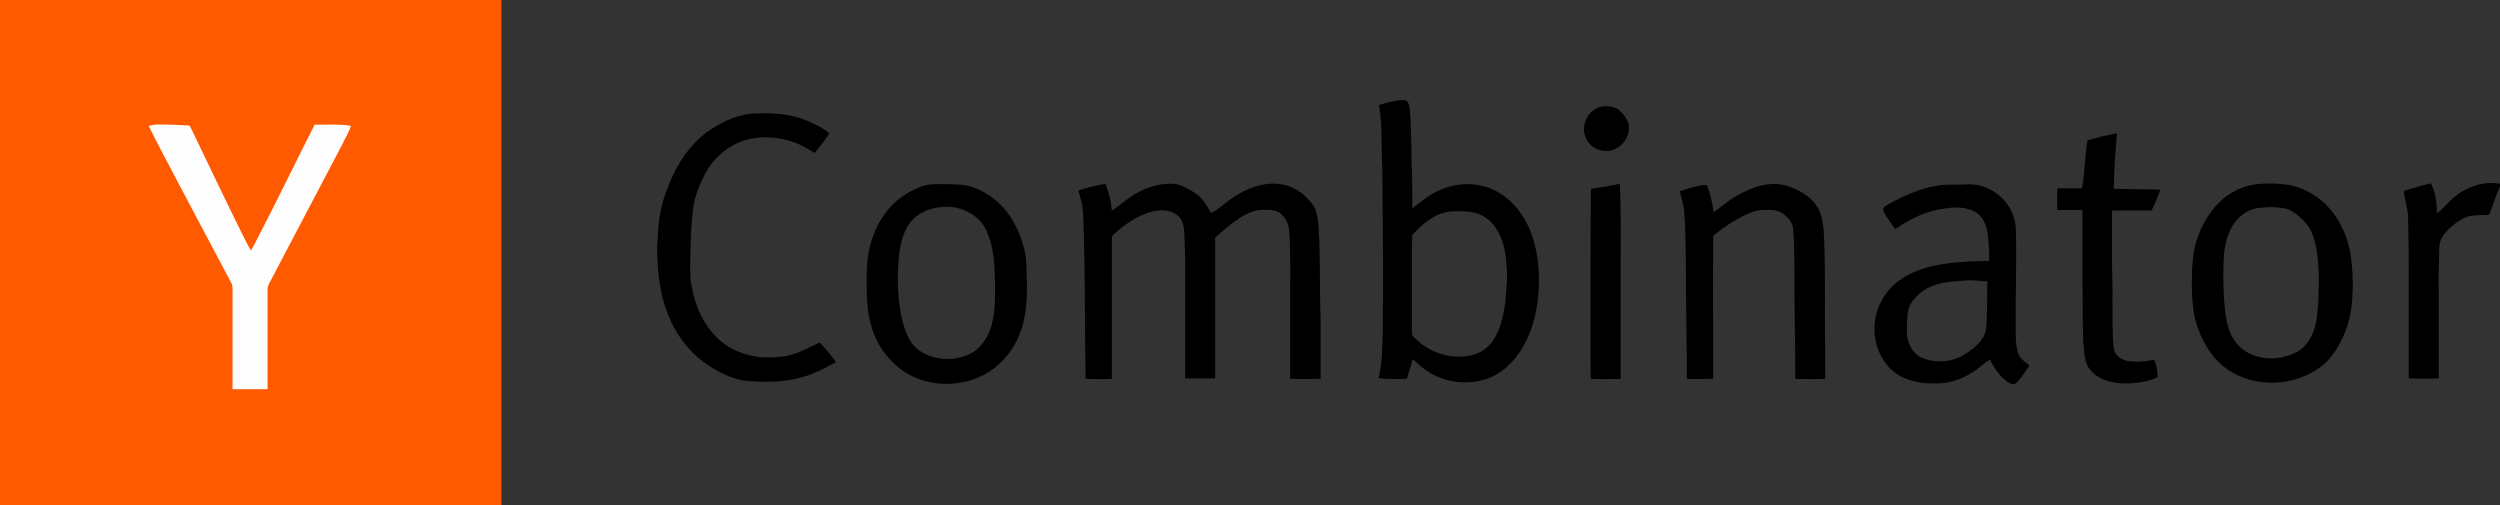 <svg xmlns="http://www.w3.org/2000/svg" xmlns:xlink="http://www.w3.org/1999/xlink" version="1.1" id="layer" x="0px" y="0px" style="enable-background:new 0 0 652 652;" xml:space="preserve" viewBox="20.4 261.2 599.9 121.2">
<rect x="20.4" y="261.2" width="599.9" height="121.2" fill="#333333" stroke="none"/>
<style type="text/css">
	.st0{fill:#FF5A00;}
	.st1{fill:#FFFEFE;}
</style>
<g>
	<path class="st0" d="M20.4,261.2h120.3v121.2H20.4L20.4,261.2z"/>
	<path d="M357.3,285.2c1.1,0.1,1.3,1.4,1.4,2.2c0.3,4.1,0.4,8.1,0.4,12.2c0.2,3.9,0.2,7.7,0.2,11.6c2.2-1.7,4.3-3.5,6.9-4.5   c4.1-1.8,9.1-1.8,13.1,0.3c4.3,2.2,7.3,6.4,8.8,10.9c1.4,4.3,1.8,8.9,1.5,13.4c-0.4,5.3-1.8,10.6-4.9,14.9   c-1.8,2.5-4.2,4.7-7.2,5.8c-4.8,1.7-10.1,1.1-14.4-1.6c-1.3-0.8-2.5-2-3.7-3c-0.5,1.6-0.9,3.1-1.4,4.7c-2.3,0-4.5,0.2-6.8-0.2   c0.9-3.6,0.9-7.4,1-11.1c0.2-13.1,0-26.2-0.1-39.2c-0.3-5.1,0.1-10.2-0.8-15.2C353.4,285.8,355.3,285.2,357.3,285.2z M374.1,312.2   c-2-0.4-4-0.4-6-0.2c-3.6,0.5-6.5,3-8.8,5.6c-0.1,0.9,0,1.7-0.1,2.6V341c-0.1,0.7,0.5,1.2,1,1.6c3.5,3.4,8.7,5,13.5,3.8   c2.3-0.6,4.3-2.1,5.4-4.2c1.7-2.9,2.3-6.3,2.6-9.6c0.2-2.5,0.5-5.1,0.2-7.6c-0.1-2.9-0.7-6-2.2-8.5   C378.5,314.4,376.5,312.7,374.1,312.2z M403.9,287c1.4-0.5,3-0.4,4.4,0.2c1.3,0.8,2.2,2,2.8,3.4c0.9,3-1.5,6.4-4.6,6.8   c-2.4,0.3-5-1.1-5.7-3.5C399.8,291.3,401.3,288.1,403.9,287L403.9,287z M190.6,292.5c3.4-2.3,7.4-4.1,11.6-4.1   c4.3-0.1,8.7,0.2,12.6,2.1c1.6,0.7,3.2,1.5,4.6,2.7c-1,1.7-2.3,3.2-3.5,4.7c-1.6-0.9-3.1-1.9-4.8-2.5c-4.2-1.5-9-1.8-13.2-0.1   c-3.5,1.4-6.4,4.1-8.2,7.4c-1.2,2.3-2.3,4.8-2.8,7.4c-0.4,2.5-0.6,5.1-0.7,7.7c-0.1,3.4-0.3,6.9-0.1,10.3c0.6,4.8,2.2,9.6,5.5,13.2   c2.8,3.3,7,5.2,11.3,5.6c2.2,0.1,4.5,0.1,6.7-0.4c2.7-0.6,5-2,7.5-3.1c1.4,1.4,2.7,3,3.9,4.7c-1.8,1-3.7,2-5.7,2.8   c-5.2,2.1-11.1,2.2-16.6,1.6c-4-0.8-7.7-2.9-10.8-5.5c-3.6-3.1-6.2-7.2-7.7-11.7c-1.1-3-1.6-6.2-1.9-9.3c-0.1-2.4-0.4-4.7-0.1-7.1   c0.1-4.5,0.8-8.9,2.6-13.1C182.8,300.6,186,295.7,190.6,292.5z"/>
	<path class="st1" d="M56.1,291.4c0.5-0.1,1.1-0.3,1.6-0.3c2.6-0.1,5.2,0.1,7.8,0.2c0.4-0.1,0.6,0.3,0.7,0.6   c3.9,8.1,7.8,16.3,11.8,24.4c0.9,1.7,1.6,3.4,2.6,5c0.8-1.3,1.5-2.7,2.2-4.1c4.5-8.7,8.7-17.4,13.1-26.1c2.9,0.1,5.8-0.2,8.7,0.3   c-0.5,1.7-1.5,3.1-2.2,4.7c-5.8,11.1-11.7,22.2-17.5,33.3c-0.2,0.4-0.3,0.9-0.3,1.4c0,7.9,0,15.9,0,23.8c-2.8,0-5.6,0-8.4,0   c0-7.7,0-15.5,0-23.2c0-0.8,0.1-1.7-0.4-2.5c-5.4-10.1-10.7-20.2-16.1-30.4C58.5,296.1,57.2,293.8,56.1,291.4z"/>
	<path d="M521.3,294.9c2.3-0.7,4.7-1.3,7.1-1.7c-0.4,4.4-0.7,8.8-0.8,13.3c3.7,0.1,7.5,0.1,11.2,0.2c-0.6,1.7-1.3,3.4-2.1,5   c-3.2,0-6.3,0-9.5,0c0,4.1,0,8.2,0,12.3c0,3.2,0.2,6.5,0.1,9.7c0.1,3.7-0.1,7.4,0.3,11c0.1,1.5,1.5,2.6,2.8,3   c2.3,0.5,4.7,0.3,6.9-0.2c0.6,1.3,0.9,2.8,0.8,4.2c-2,1.1-4.4,1.3-6.7,1.5c-3.2,0.1-6.8-0.4-9.1-2.9c-1.9-1.8-1.7-4.6-2-7   c-0.2-5.2-0.1-10.5-0.2-15.7c0-5.3,0-10.7,0-16c-2,0-4,0-6,0c-0.1-1.7-0.1-3.5,0-5.2c2,0,3.9,0,5.9,0   C520.7,302.6,520.7,298.7,521.3,294.9z M247.9,305.4c1.9,0.1,3.8,0,5.6,0.6c4.2,1.4,7.7,4.3,9.9,8.1c1.9,3.3,3.2,7,3.3,10.8   c0.2,5.1,0.4,10.4-1.2,15.3c-1.5,4.6-4.7,8.7-9.1,11c-4.3,2.2-9.5,2.7-14.1,1.4c-4.2-1.1-7.8-3.9-10.2-7.5   c-2.7-3.9-3.6-8.6-3.7-13.3c-0.1-4.5-0.2-9.1,1.3-13.4c1.4-4.2,4.1-8.1,7.9-10.5c1.7-1.1,3.6-2,5.6-2.4   C244.8,305.3,246.4,305.4,247.9,305.4L247.9,305.4z M244.3,311.2c-2.4,0.6-4.7,2-6,4.1c-1.9,3.1-2.2,6.8-2.4,10.3   c-0.2,2.6,0,5.2,0.2,7.8c0.4,3.1,1,6.4,2.5,9.2c1.6,3,5,4.5,8.3,4.7c3.1,0.2,6.5-0.6,8.7-3c1.8-2,2.8-4.5,3.2-7.2   c0.5-3.3,0.4-6.6,0.3-9.9c-0.1-3.4-0.4-7-1.8-10.2c-0.8-2-2.3-3.7-4.2-4.7C250.5,310.7,247.2,310.5,244.3,311.2z M279.2,306.9   c2.1-0.7,4.2-1.2,6.4-1.6c0.9,2,1.4,4.2,1.6,6.4c1.5-0.8,2.6-2,4-2.9c3.1-2.3,6.9-3.7,10.8-3.5c0.9,0.1,1.7,0.3,2.5,0.7   c1.3,0.7,2.7,1.4,3.8,2.4c1.1,1.1,1.9,2.5,2.7,3.9c1.8-0.8,3.1-2.2,4.7-3.3c2.7-1.9,5.8-3.4,9.2-3.7c3.1-0.3,6.2,0.7,8.5,2.8   c1,1,2.1,2,2.6,3.3c0.5,1.3,0.7,2.7,0.8,4.1c0.5,7.3,0.2,14.7,0.5,22c0,4.9,0,9.7,0,14.6c-2.4,0-4.8,0.1-7.3,0c0-7.3,0-14.6,0-21.9   c0-4.7,0.1-9.4-0.3-14.1c-0.2-1.5-1-2.9-2.2-3.8c-1.4-0.9-3.2-0.8-4.8-0.7c-2.9,0.3-5.2,2.1-7.4,3.8c-1,0.9-2.1,1.7-3.1,2.6   c-0.3,0.2-0.2,0.7-0.2,1c0,11,0,22,0,33c-2.4,0-4.8,0-7.2,0v-25.7c0-2.1,0-4.2-0.1-6.2c-0.1-2.1,0.1-4.4-0.9-6.3   c-1.5-2.1-4.4-2.5-6.7-1.9c-3.6,0.9-6.8,3.1-9.5,5.6c-0.4,0.3-0.4,0.8-0.4,1.3c0,11.1,0,22.2,0,33.3c-2.1,0.1-4.2,0.1-6.3,0   c-0.2-11.3-0.1-22.7-0.4-34.1c-0.1-2.6-0.1-5.2-0.4-7.7C279.8,309.1,279.4,308,279.2,306.9L279.2,306.9z M402.2,306.5   c2.3-0.3,4.6-0.7,6.9-1.2c0.3,6.4,0.2,12.8,0.2,19.2c0,9.2,0,18.4,0,27.6c-2.4,0.1-4.8,0.1-7.2,0c-0.1-13.2,0-26.3,0-39.5   C402.2,310.6,402.1,308.5,402.2,306.5z M494.9,305.6c4.9,0.9,9.1,5.4,9.2,10.5c0.3,7.6-0.1,15.2,0,22.8l0,2.3c0,1.5,0.1,3,0.5,4.5   c0.3,1.5,1.7,2.3,2.8,3.2c-1,1.4-1.9,3-3.2,4.2c-0.8,0.7-1.8-0.1-2.4-0.5c-1.7-1.3-2.9-3.2-3.9-5.1c-1.6,0.9-2.7,2.2-4.3,3.1   c-2.6,1.7-5.7,2.7-8.9,2.6c-2.8,0.1-5.7-0.4-8.2-1.7c-4.1-2.2-6.4-7-6.3-11.5c0-4.4,2.2-8.7,5.7-11.3c4.2-3.2,9.6-4.2,14.7-4.6   c2.3-0.2,4.7-0.2,7.1-0.3c0.1-2.3-0.1-4.6-0.4-6.9c-0.3-1.9-1.2-3.9-3-4.9c-2.1-1.1-4.6-1.2-7-0.8c-4.4,0.5-8.5,2.4-12.1,5   c-1-1.4-2-2.7-2.8-4.2c-0.4-0.7,0.2-1.3,0.8-1.6c4.8-2.7,10.1-5,15.7-4.9h2.4C492.5,305.4,493.7,305.4,494.9,305.6L494.9,305.6z    M491.9,328.5c-2.2,0.2-4.5,0.3-6.6,0.9c-2.6,0.7-5,2.4-6.4,4.7c-0.8,1.3-0.8,2.9-0.9,4.4c0,1.6-0.2,3.4,0.4,4.9   c0.6,1.6,1.7,3.1,3.3,3.7c1.8,0.8,3.9,0.9,5.9,0.7c2.4-0.3,4.5-1.6,6.3-3c1.5-1.3,3-2.9,3.1-5c0.3-3.7,0.2-7.4,0.3-11.1   C495.5,328.7,493.7,328.3,491.9,328.5z M570.3,305.7c4.1,1,7.8,3.5,10.2,6.9c2,2.8,3.3,6,3.9,9.4c0.5,3.2,0.7,6.5,0.5,9.7   c-0.1,5.3-1.7,10.6-4.9,14.8c-2.6,3.4-6.6,5.4-10.7,6.2c-5,0.9-10.4,0-14.6-3c-3.7-2.6-6-6.8-7.3-11c-0.7-2.2-0.8-4.4-1-6.7   c-0.1-3.8-0.1-7.6,0.6-11.3c1-4.2,3.1-8.3,6.3-11.3c2.4-2.2,5.4-3.6,8.6-4C564.7,305.1,567.5,305.2,570.3,305.7z M562.4,311.1   c-3.4,0.4-6.1,3.1-7.2,6.2c-1.4,3.3-1.2,6.9-1.3,10.4c0.1,3.3,0.1,6.6,0.7,9.9c0.4,2.2,1.1,4.4,2.6,6.1c1.4,1.7,3.5,2.8,5.6,3.2   c0.8,0.2,1.7,0.3,2.5,0.3l0.8,0l0.8-0.1c1.7-0.2,3.3-0.7,4.8-1.5c1.8-1,3.1-2.9,3.8-4.8c0.9-2.3,1-4.8,1.2-7.2   c0.1-2.9,0.2-5.8,0-8.7c-0.2-3-0.6-6.1-2-8.8c-1.3-2-3.1-3.7-5.3-4.7C567.3,310.8,564.8,310.8,562.4,311.1z M597.2,307   c2.2-0.6,4.3-1.3,6.5-1.8c1.2,2.2,1.4,4.8,1.5,7.2c1.1-0.8,2-1.9,3-2.9c3.1-3.1,7.7-5,12.1-4.2v0.6c-1,2.1-1.6,4.4-2.5,6.6   c-0.1,0.4-0.7,0.3-1,0.3c-1.9,0-4,0-5.7,1c-1.7,1-3.2,2.3-4.4,3.9c-1.2,1.5-1,3.6-1,5.4c-0.1,2.6-0.2,5.2-0.1,7.8   c0,7,0,14.1,0,21.1c-2.4,0.1-4.8,0.1-7.2,0c0-7.8,0-15.7,0-23.5c0-5.3,0-10.7-0.2-16C598,310.7,597.4,308.9,597.2,307z    M423.5,307.1c2.1-0.7,4.3-1.5,6.5-1.5c0.8,2.1,1.3,4.3,1.6,6.5c1.9-1.2,3.5-2.8,5.5-3.9c3.8-2.2,8.4-3.8,12.7-2.2   c2.5,0.9,5,2.3,6.5,4.6c1.2,1.6,1.5,3.8,1.7,5.8c0.4,7.1,0.3,14.2,0.3,21.4c0,4.8,0.1,9.5,0.1,14.3c-2.4,0.1-4.8,0.1-7.2,0   c0-7.8-0.2-15.7-0.2-23.5c-0.1-4.4,0.1-8.7-0.4-13.1c-0.7-2.1-2.7-3.8-4.9-3.9c-1.6-0.1-3.3-0.1-4.9,0.5c-3.4,1.3-6.5,3.4-9.3,5.7   c-0.1,11.4,0,22.9,0,34.3c-2.1,0-4.2,0.1-6.3,0c0-6.5-0.2-13-0.2-19.5c-0.1-6.7,0-13.3-0.4-20C424.5,310.7,423.9,308.9,423.5,307.1   L423.5,307.1z"/>
</g>
</svg>